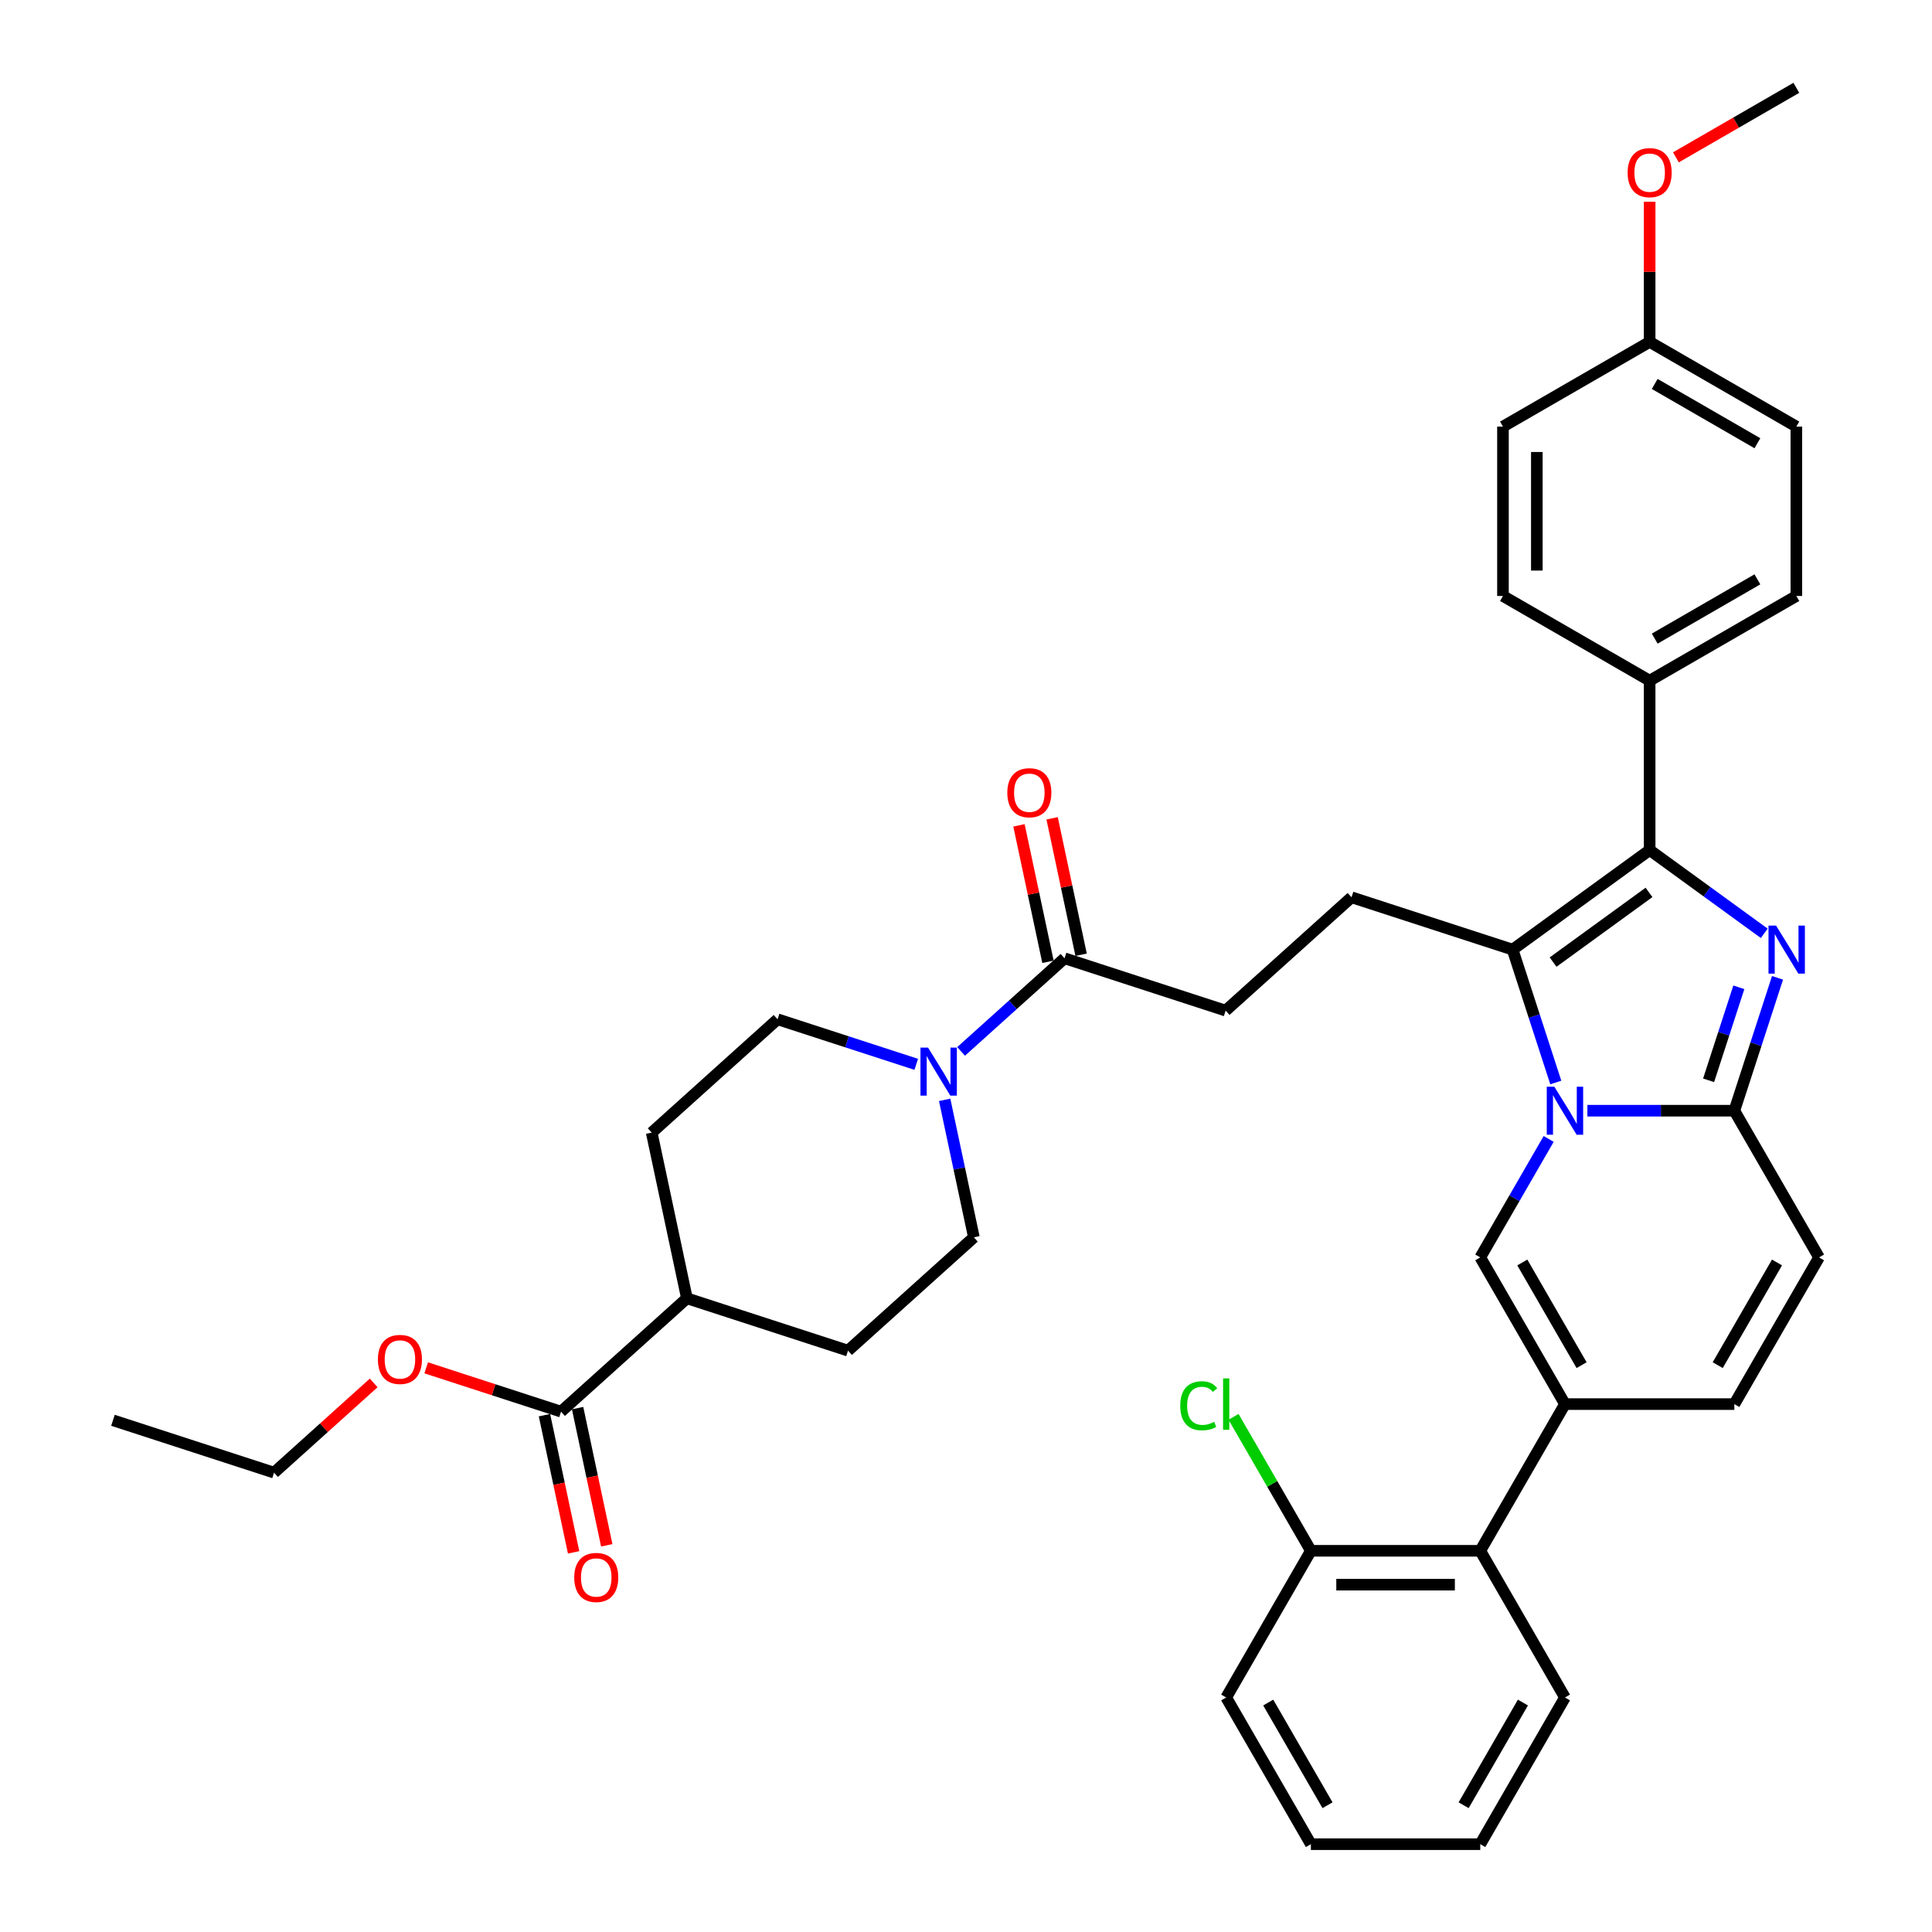 <?xml version='1.0' encoding='iso-8859-1'?>
<svg version='1.1' baseProfile='full'
              xmlns='http://www.w3.org/2000/svg'
                      xmlns:rdkit='http://www.rdkit.org/xml'
                      xmlns:xlink='http://www.w3.org/1999/xlink'
                  xml:space='preserve'
width='1000px' height='1000px' viewBox='0 0 1000 1000'>
<!-- END OF HEADER -->
<rect style='opacity:1.0;fill:#FFFFFF;stroke:none' width='1000' height='1000' x='0' y='0'> </rect>
<path class='bond-0' d='M 941.532,650.833 L 897.695,726.761' style='fill:none;fill-rule:evenodd;stroke:#000000;stroke-width:6px;stroke-linecap:butt;stroke-linejoin:miter;stroke-opacity:1' />
<path class='bond-0' d='M 919.771,653.455 L 889.085,706.605' style='fill:none;fill-rule:evenodd;stroke:#000000;stroke-width:6px;stroke-linecap:butt;stroke-linejoin:miter;stroke-opacity:1' />
<path class='bond-1' d='M 941.532,650.833 L 897.695,574.905' style='fill:none;fill-rule:evenodd;stroke:#000000;stroke-width:6px;stroke-linecap:butt;stroke-linejoin:miter;stroke-opacity:1' />
<path class='bond-2' d='M 897.695,726.761 L 810.021,726.761' style='fill:none;fill-rule:evenodd;stroke:#000000;stroke-width:6px;stroke-linecap:butt;stroke-linejoin:miter;stroke-opacity:1' />
<path class='bond-3' d='M 810.021,726.761 L 766.184,802.689' style='fill:none;fill-rule:evenodd;stroke:#000000;stroke-width:6px;stroke-linecap:butt;stroke-linejoin:miter;stroke-opacity:1' />
<path class='bond-4' d='M 810.021,726.761 L 766.184,650.833' style='fill:none;fill-rule:evenodd;stroke:#000000;stroke-width:6px;stroke-linecap:butt;stroke-linejoin:miter;stroke-opacity:1' />
<path class='bond-4' d='M 818.631,706.605 L 787.945,653.455' style='fill:none;fill-rule:evenodd;stroke:#000000;stroke-width:6px;stroke-linecap:butt;stroke-linejoin:miter;stroke-opacity:1' />
<path class='bond-5' d='M 766.184,650.833 L 783.886,620.172' style='fill:none;fill-rule:evenodd;stroke:#000000;stroke-width:6px;stroke-linecap:butt;stroke-linejoin:miter;stroke-opacity:1' />
<path class='bond-5' d='M 783.886,620.172 L 801.588,589.512' style='fill:none;fill-rule:evenodd;stroke:#0000FF;stroke-width:6px;stroke-linecap:butt;stroke-linejoin:miter;stroke-opacity:1' />
<path class='bond-6' d='M 920.042,506.129 L 908.868,540.517' style='fill:none;fill-rule:evenodd;stroke:#0000FF;stroke-width:6px;stroke-linecap:butt;stroke-linejoin:miter;stroke-opacity:1' />
<path class='bond-6' d='M 908.868,540.517 L 897.695,574.905' style='fill:none;fill-rule:evenodd;stroke:#000000;stroke-width:6px;stroke-linecap:butt;stroke-linejoin:miter;stroke-opacity:1' />
<path class='bond-6' d='M 900.013,511.026 L 892.192,535.098' style='fill:none;fill-rule:evenodd;stroke:#0000FF;stroke-width:6px;stroke-linecap:butt;stroke-linejoin:miter;stroke-opacity:1' />
<path class='bond-6' d='M 892.192,535.098 L 884.37,559.17' style='fill:none;fill-rule:evenodd;stroke:#000000;stroke-width:6px;stroke-linecap:butt;stroke-linejoin:miter;stroke-opacity:1' />
<path class='bond-7' d='M 913.18,483.088 L 883.519,461.538' style='fill:none;fill-rule:evenodd;stroke:#0000FF;stroke-width:6px;stroke-linecap:butt;stroke-linejoin:miter;stroke-opacity:1' />
<path class='bond-7' d='M 883.519,461.538 L 853.858,439.988' style='fill:none;fill-rule:evenodd;stroke:#000000;stroke-width:6px;stroke-linecap:butt;stroke-linejoin:miter;stroke-opacity:1' />
<path class='bond-8' d='M 897.695,574.905 L 859.662,574.905' style='fill:none;fill-rule:evenodd;stroke:#000000;stroke-width:6px;stroke-linecap:butt;stroke-linejoin:miter;stroke-opacity:1' />
<path class='bond-8' d='M 859.662,574.905 L 821.629,574.905' style='fill:none;fill-rule:evenodd;stroke:#0000FF;stroke-width:6px;stroke-linecap:butt;stroke-linejoin:miter;stroke-opacity:1' />
<path class='bond-9' d='M 805.275,560.299 L 794.101,525.91' style='fill:none;fill-rule:evenodd;stroke:#0000FF;stroke-width:6px;stroke-linecap:butt;stroke-linejoin:miter;stroke-opacity:1' />
<path class='bond-9' d='M 794.101,525.91 L 782.928,491.522' style='fill:none;fill-rule:evenodd;stroke:#000000;stroke-width:6px;stroke-linecap:butt;stroke-linejoin:miter;stroke-opacity:1' />
<path class='bond-10' d='M 782.928,491.522 L 853.858,439.988' style='fill:none;fill-rule:evenodd;stroke:#000000;stroke-width:6px;stroke-linecap:butt;stroke-linejoin:miter;stroke-opacity:1' />
<path class='bond-10' d='M 803.874,497.978 L 853.525,461.904' style='fill:none;fill-rule:evenodd;stroke:#000000;stroke-width:6px;stroke-linecap:butt;stroke-linejoin:miter;stroke-opacity:1' />
<path class='bond-11' d='M 782.928,491.522 L 699.545,464.429' style='fill:none;fill-rule:evenodd;stroke:#000000;stroke-width:6px;stroke-linecap:butt;stroke-linejoin:miter;stroke-opacity:1' />
<path class='bond-12' d='M 853.858,439.988 L 853.858,352.314' style='fill:none;fill-rule:evenodd;stroke:#000000;stroke-width:6px;stroke-linecap:butt;stroke-linejoin:miter;stroke-opacity:1' />
<path class='bond-13' d='M 281.813,732.487 L 289.36,767.992' style='fill:none;fill-rule:evenodd;stroke:#000000;stroke-width:6px;stroke-linecap:butt;stroke-linejoin:miter;stroke-opacity:1' />
<path class='bond-13' d='M 289.36,767.992 L 296.907,803.498' style='fill:none;fill-rule:evenodd;stroke:#FF0000;stroke-width:6px;stroke-linecap:butt;stroke-linejoin:miter;stroke-opacity:1' />
<path class='bond-13' d='M 298.965,728.841 L 306.512,764.347' style='fill:none;fill-rule:evenodd;stroke:#000000;stroke-width:6px;stroke-linecap:butt;stroke-linejoin:miter;stroke-opacity:1' />
<path class='bond-13' d='M 306.512,764.347 L 314.059,799.852' style='fill:none;fill-rule:evenodd;stroke:#FF0000;stroke-width:6px;stroke-linecap:butt;stroke-linejoin:miter;stroke-opacity:1' />
<path class='bond-14' d='M 290.389,730.664 L 355.543,671.998' style='fill:none;fill-rule:evenodd;stroke:#000000;stroke-width:6px;stroke-linecap:butt;stroke-linejoin:miter;stroke-opacity:1' />
<path class='bond-15' d='M 290.389,730.664 L 255.492,719.325' style='fill:none;fill-rule:evenodd;stroke:#000000;stroke-width:6px;stroke-linecap:butt;stroke-linejoin:miter;stroke-opacity:1' />
<path class='bond-15' d='M 255.492,719.325 L 220.595,707.986' style='fill:none;fill-rule:evenodd;stroke:#FF0000;stroke-width:6px;stroke-linecap:butt;stroke-linejoin:miter;stroke-opacity:1' />
<path class='bond-16' d='M 699.545,464.429 L 634.39,523.095' style='fill:none;fill-rule:evenodd;stroke:#000000;stroke-width:6px;stroke-linecap:butt;stroke-linejoin:miter;stroke-opacity:1' />
<path class='bond-17' d='M 634.39,523.095 L 551.007,496.002' style='fill:none;fill-rule:evenodd;stroke:#000000;stroke-width:6px;stroke-linecap:butt;stroke-linejoin:miter;stroke-opacity:1' />
<path class='bond-18' d='M 559.583,494.179 L 552.077,458.866' style='fill:none;fill-rule:evenodd;stroke:#000000;stroke-width:6px;stroke-linecap:butt;stroke-linejoin:miter;stroke-opacity:1' />
<path class='bond-18' d='M 552.077,458.866 L 544.571,423.553' style='fill:none;fill-rule:evenodd;stroke:#FF0000;stroke-width:6px;stroke-linecap:butt;stroke-linejoin:miter;stroke-opacity:1' />
<path class='bond-18' d='M 542.431,497.825 L 534.925,462.512' style='fill:none;fill-rule:evenodd;stroke:#000000;stroke-width:6px;stroke-linecap:butt;stroke-linejoin:miter;stroke-opacity:1' />
<path class='bond-18' d='M 534.925,462.512 L 527.419,427.199' style='fill:none;fill-rule:evenodd;stroke:#FF0000;stroke-width:6px;stroke-linecap:butt;stroke-linejoin:miter;stroke-opacity:1' />
<path class='bond-19' d='M 551.007,496.002 L 524.234,520.109' style='fill:none;fill-rule:evenodd;stroke:#000000;stroke-width:6px;stroke-linecap:butt;stroke-linejoin:miter;stroke-opacity:1' />
<path class='bond-19' d='M 524.234,520.109 L 497.461,544.215' style='fill:none;fill-rule:evenodd;stroke:#0000FF;stroke-width:6px;stroke-linecap:butt;stroke-linejoin:miter;stroke-opacity:1' />
<path class='bond-20' d='M 488.957,569.274 L 496.519,604.85' style='fill:none;fill-rule:evenodd;stroke:#0000FF;stroke-width:6px;stroke-linecap:butt;stroke-linejoin:miter;stroke-opacity:1' />
<path class='bond-20' d='M 496.519,604.85 L 504.081,640.426' style='fill:none;fill-rule:evenodd;stroke:#000000;stroke-width:6px;stroke-linecap:butt;stroke-linejoin:miter;stroke-opacity:1' />
<path class='bond-21' d='M 474.245,550.896 L 438.357,539.235' style='fill:none;fill-rule:evenodd;stroke:#0000FF;stroke-width:6px;stroke-linecap:butt;stroke-linejoin:miter;stroke-opacity:1' />
<path class='bond-21' d='M 438.357,539.235 L 402.469,527.575' style='fill:none;fill-rule:evenodd;stroke:#000000;stroke-width:6px;stroke-linecap:butt;stroke-linejoin:miter;stroke-opacity:1' />
<path class='bond-22' d='M 355.543,671.998 L 337.315,586.24' style='fill:none;fill-rule:evenodd;stroke:#000000;stroke-width:6px;stroke-linecap:butt;stroke-linejoin:miter;stroke-opacity:1' />
<path class='bond-23' d='M 355.543,671.998 L 438.926,699.091' style='fill:none;fill-rule:evenodd;stroke:#000000;stroke-width:6px;stroke-linecap:butt;stroke-linejoin:miter;stroke-opacity:1' />
<path class='bond-24' d='M 766.184,802.689 L 678.51,802.689' style='fill:none;fill-rule:evenodd;stroke:#000000;stroke-width:6px;stroke-linecap:butt;stroke-linejoin:miter;stroke-opacity:1' />
<path class='bond-24' d='M 753.033,820.224 L 691.661,820.224' style='fill:none;fill-rule:evenodd;stroke:#000000;stroke-width:6px;stroke-linecap:butt;stroke-linejoin:miter;stroke-opacity:1' />
<path class='bond-25' d='M 766.184,802.689 L 810.021,878.617' style='fill:none;fill-rule:evenodd;stroke:#000000;stroke-width:6px;stroke-linecap:butt;stroke-linejoin:miter;stroke-opacity:1' />
<path class='bond-26' d='M 853.858,352.314 L 929.786,308.477' style='fill:none;fill-rule:evenodd;stroke:#000000;stroke-width:6px;stroke-linecap:butt;stroke-linejoin:miter;stroke-opacity:1' />
<path class='bond-26' d='M 856.48,330.553 L 909.629,299.867' style='fill:none;fill-rule:evenodd;stroke:#000000;stroke-width:6px;stroke-linecap:butt;stroke-linejoin:miter;stroke-opacity:1' />
<path class='bond-27' d='M 853.858,352.314 L 777.93,308.477' style='fill:none;fill-rule:evenodd;stroke:#000000;stroke-width:6px;stroke-linecap:butt;stroke-linejoin:miter;stroke-opacity:1' />
<path class='bond-28' d='M 929.786,308.477 L 929.786,220.803' style='fill:none;fill-rule:evenodd;stroke:#000000;stroke-width:6px;stroke-linecap:butt;stroke-linejoin:miter;stroke-opacity:1' />
<path class='bond-29' d='M 777.93,308.477 L 777.93,220.803' style='fill:none;fill-rule:evenodd;stroke:#000000;stroke-width:6px;stroke-linecap:butt;stroke-linejoin:miter;stroke-opacity:1' />
<path class='bond-29' d='M 795.465,295.326 L 795.465,233.954' style='fill:none;fill-rule:evenodd;stroke:#000000;stroke-width:6px;stroke-linecap:butt;stroke-linejoin:miter;stroke-opacity:1' />
<path class='bond-30' d='M 853.858,176.966 L 777.93,220.803' style='fill:none;fill-rule:evenodd;stroke:#000000;stroke-width:6px;stroke-linecap:butt;stroke-linejoin:miter;stroke-opacity:1' />
<path class='bond-31' d='M 853.858,176.966 L 853.858,140.695' style='fill:none;fill-rule:evenodd;stroke:#000000;stroke-width:6px;stroke-linecap:butt;stroke-linejoin:miter;stroke-opacity:1' />
<path class='bond-31' d='M 853.858,140.695 L 853.858,104.424' style='fill:none;fill-rule:evenodd;stroke:#FF0000;stroke-width:6px;stroke-linecap:butt;stroke-linejoin:miter;stroke-opacity:1' />
<path class='bond-32' d='M 853.858,176.966 L 929.786,220.803' style='fill:none;fill-rule:evenodd;stroke:#000000;stroke-width:6px;stroke-linecap:butt;stroke-linejoin:miter;stroke-opacity:1' />
<path class='bond-32' d='M 856.48,198.727 L 909.629,229.413' style='fill:none;fill-rule:evenodd;stroke:#000000;stroke-width:6px;stroke-linecap:butt;stroke-linejoin:miter;stroke-opacity:1' />
<path class='bond-33' d='M 867.447,81.446 L 898.617,63.45' style='fill:none;fill-rule:evenodd;stroke:#FF0000;stroke-width:6px;stroke-linecap:butt;stroke-linejoin:miter;stroke-opacity:1' />
<path class='bond-33' d='M 898.617,63.45 L 929.786,45.455' style='fill:none;fill-rule:evenodd;stroke:#000000;stroke-width:6px;stroke-linecap:butt;stroke-linejoin:miter;stroke-opacity:1' />
<path class='bond-34' d='M 678.51,802.689 L 658.494,768.021' style='fill:none;fill-rule:evenodd;stroke:#000000;stroke-width:6px;stroke-linecap:butt;stroke-linejoin:miter;stroke-opacity:1' />
<path class='bond-34' d='M 658.494,768.021 L 638.478,733.352' style='fill:none;fill-rule:evenodd;stroke:#00CC00;stroke-width:6px;stroke-linecap:butt;stroke-linejoin:miter;stroke-opacity:1' />
<path class='bond-35' d='M 678.51,802.689 L 634.672,878.617' style='fill:none;fill-rule:evenodd;stroke:#000000;stroke-width:6px;stroke-linecap:butt;stroke-linejoin:miter;stroke-opacity:1' />
<path class='bond-36' d='M 810.021,878.617 L 766.184,954.545' style='fill:none;fill-rule:evenodd;stroke:#000000;stroke-width:6px;stroke-linecap:butt;stroke-linejoin:miter;stroke-opacity:1' />
<path class='bond-36' d='M 788.26,881.239 L 757.574,934.389' style='fill:none;fill-rule:evenodd;stroke:#000000;stroke-width:6px;stroke-linecap:butt;stroke-linejoin:miter;stroke-opacity:1' />
<path class='bond-37' d='M 634.672,878.617 L 678.51,954.545' style='fill:none;fill-rule:evenodd;stroke:#000000;stroke-width:6px;stroke-linecap:butt;stroke-linejoin:miter;stroke-opacity:1' />
<path class='bond-37' d='M 656.434,881.239 L 687.12,934.389' style='fill:none;fill-rule:evenodd;stroke:#000000;stroke-width:6px;stroke-linecap:butt;stroke-linejoin:miter;stroke-opacity:1' />
<path class='bond-38' d='M 766.184,954.545 L 678.51,954.545' style='fill:none;fill-rule:evenodd;stroke:#000000;stroke-width:6px;stroke-linecap:butt;stroke-linejoin:miter;stroke-opacity:1' />
<path class='bond-39' d='M 193.416,715.807 L 167.634,739.022' style='fill:none;fill-rule:evenodd;stroke:#FF0000;stroke-width:6px;stroke-linecap:butt;stroke-linejoin:miter;stroke-opacity:1' />
<path class='bond-39' d='M 167.634,739.022 L 141.851,762.236' style='fill:none;fill-rule:evenodd;stroke:#000000;stroke-width:6px;stroke-linecap:butt;stroke-linejoin:miter;stroke-opacity:1' />
<path class='bond-40' d='M 402.469,527.575 L 337.315,586.24' style='fill:none;fill-rule:evenodd;stroke:#000000;stroke-width:6px;stroke-linecap:butt;stroke-linejoin:miter;stroke-opacity:1' />
<path class='bond-41' d='M 504.081,640.426 L 438.926,699.091' style='fill:none;fill-rule:evenodd;stroke:#000000;stroke-width:6px;stroke-linecap:butt;stroke-linejoin:miter;stroke-opacity:1' />
<path class='bond-42' d='M 141.851,762.236 L 58.468,735.144' style='fill:none;fill-rule:evenodd;stroke:#000000;stroke-width:6px;stroke-linecap:butt;stroke-linejoin:miter;stroke-opacity:1' />
<path  class='atom-4' d='M 919.299 479.107
L 927.436 492.258
Q 928.242 493.556, 929.54 495.906
Q 930.837 498.255, 930.907 498.396
L 930.907 479.107
L 934.204 479.107
L 934.204 503.937
L 930.802 503.937
L 922.07 489.558
Q 921.053 487.875, 919.966 485.946
Q 918.914 484.017, 918.598 483.421
L 918.598 503.937
L 915.372 503.937
L 915.372 479.107
L 919.299 479.107
' fill='#0000FF'/>
<path  class='atom-6' d='M 804.532 562.49
L 812.669 575.642
Q 813.475 576.939, 814.773 579.289
Q 816.07 581.638, 816.14 581.779
L 816.14 562.49
L 819.437 562.49
L 819.437 587.32
L 816.035 587.32
L 807.303 572.941
Q 806.286 571.258, 805.199 569.329
Q 804.147 567.4, 803.831 566.804
L 803.831 587.32
L 800.605 587.32
L 800.605 562.49
L 804.532 562.49
' fill='#0000FF'/>
<path  class='atom-13' d='M 521.381 410.314
Q 521.381 404.352, 524.327 401.02
Q 527.273 397.689, 532.779 397.689
Q 538.285 397.689, 541.23 401.02
Q 544.176 404.352, 544.176 410.314
Q 544.176 416.346, 541.195 419.782
Q 538.215 423.184, 532.779 423.184
Q 527.308 423.184, 524.327 419.782
Q 521.381 416.381, 521.381 410.314
M 532.779 420.379
Q 536.566 420.379, 538.6 417.854
Q 540.669 415.294, 540.669 410.314
Q 540.669 405.439, 538.6 402.984
Q 536.566 400.494, 532.779 400.494
Q 528.991 400.494, 526.922 402.949
Q 524.888 405.404, 524.888 410.314
Q 524.888 415.329, 526.922 417.854
Q 528.991 420.379, 532.779 420.379
' fill='#FF0000'/>
<path  class='atom-14' d='M 480.364 542.253
L 488.5 555.404
Q 489.307 556.701, 490.605 559.051
Q 491.902 561.401, 491.972 561.541
L 491.972 542.253
L 495.269 542.253
L 495.269 567.082
L 491.867 567.082
L 483.135 552.703
Q 482.118 551.02, 481.03 549.091
Q 479.978 547.162, 479.663 546.566
L 479.663 567.082
L 476.436 567.082
L 476.436 542.253
L 480.364 542.253
' fill='#0000FF'/>
<path  class='atom-15' d='M 297.22 816.492
Q 297.22 810.53, 300.165 807.199
Q 303.111 803.867, 308.617 803.867
Q 314.123 803.867, 317.069 807.199
Q 320.015 810.53, 320.015 816.492
Q 320.015 822.524, 317.034 825.961
Q 314.053 829.363, 308.617 829.363
Q 303.146 829.363, 300.165 825.961
Q 297.22 822.559, 297.22 816.492
M 308.617 826.557
Q 312.405 826.557, 314.439 824.032
Q 316.508 821.472, 316.508 816.492
Q 316.508 811.618, 314.439 809.163
Q 312.405 806.673, 308.617 806.673
Q 304.83 806.673, 302.761 809.128
Q 300.727 811.582, 300.727 816.492
Q 300.727 821.507, 302.761 824.032
Q 304.83 826.557, 308.617 826.557
' fill='#FF0000'/>
<path  class='atom-24' d='M 842.46 89.362
Q 842.46 83.4, 845.406 80.068
Q 848.352 76.737, 853.858 76.737
Q 859.364 76.737, 862.31 80.068
Q 865.256 83.4, 865.256 89.362
Q 865.256 95.394, 862.275 98.831
Q 859.294 102.232, 853.858 102.232
Q 848.387 102.232, 845.406 98.831
Q 842.46 95.429, 842.46 89.362
M 853.858 99.427
Q 857.645 99.427, 859.679 96.902
Q 861.749 94.342, 861.749 89.362
Q 861.749 84.487, 859.679 82.032
Q 857.645 79.542, 853.858 79.542
Q 850.07 79.542, 848.001 81.997
Q 845.967 84.452, 845.967 89.362
Q 845.967 94.377, 848.001 96.902
Q 850.07 99.427, 853.858 99.427
' fill='#FF0000'/>
<path  class='atom-27' d='M 610.895 727.62
Q 610.895 721.448, 613.771 718.222
Q 616.682 714.96, 622.188 714.96
Q 627.308 714.96, 630.043 718.572
L 627.729 720.466
Q 625.73 717.836, 622.188 717.836
Q 618.435 717.836, 616.436 720.361
Q 614.472 722.851, 614.472 727.62
Q 614.472 732.53, 616.506 735.055
Q 618.575 737.58, 622.573 737.58
Q 625.309 737.58, 628.5 735.932
L 629.482 738.562
Q 628.185 739.404, 626.221 739.895
Q 624.257 740.386, 622.082 740.386
Q 616.682 740.386, 613.771 737.089
Q 610.895 733.793, 610.895 727.62
' fill='#00CC00'/>
<path  class='atom-27' d='M 633.059 713.452
L 636.286 713.452
L 636.286 740.07
L 633.059 740.07
L 633.059 713.452
' fill='#00CC00'/>
<path  class='atom-32' d='M 195.608 703.641
Q 195.608 697.679, 198.554 694.348
Q 201.5 691.016, 207.006 691.016
Q 212.512 691.016, 215.457 694.348
Q 218.403 697.679, 218.403 703.641
Q 218.403 709.673, 215.422 713.11
Q 212.441 716.512, 207.006 716.512
Q 201.535 716.512, 198.554 713.11
Q 195.608 709.708, 195.608 703.641
M 207.006 713.706
Q 210.793 713.706, 212.827 711.181
Q 214.896 708.621, 214.896 703.641
Q 214.896 698.766, 212.827 696.312
Q 210.793 693.822, 207.006 693.822
Q 203.218 693.822, 201.149 696.276
Q 199.115 698.731, 199.115 703.641
Q 199.115 708.656, 201.149 711.181
Q 203.218 713.706, 207.006 713.706
' fill='#FF0000'/>
</svg>
